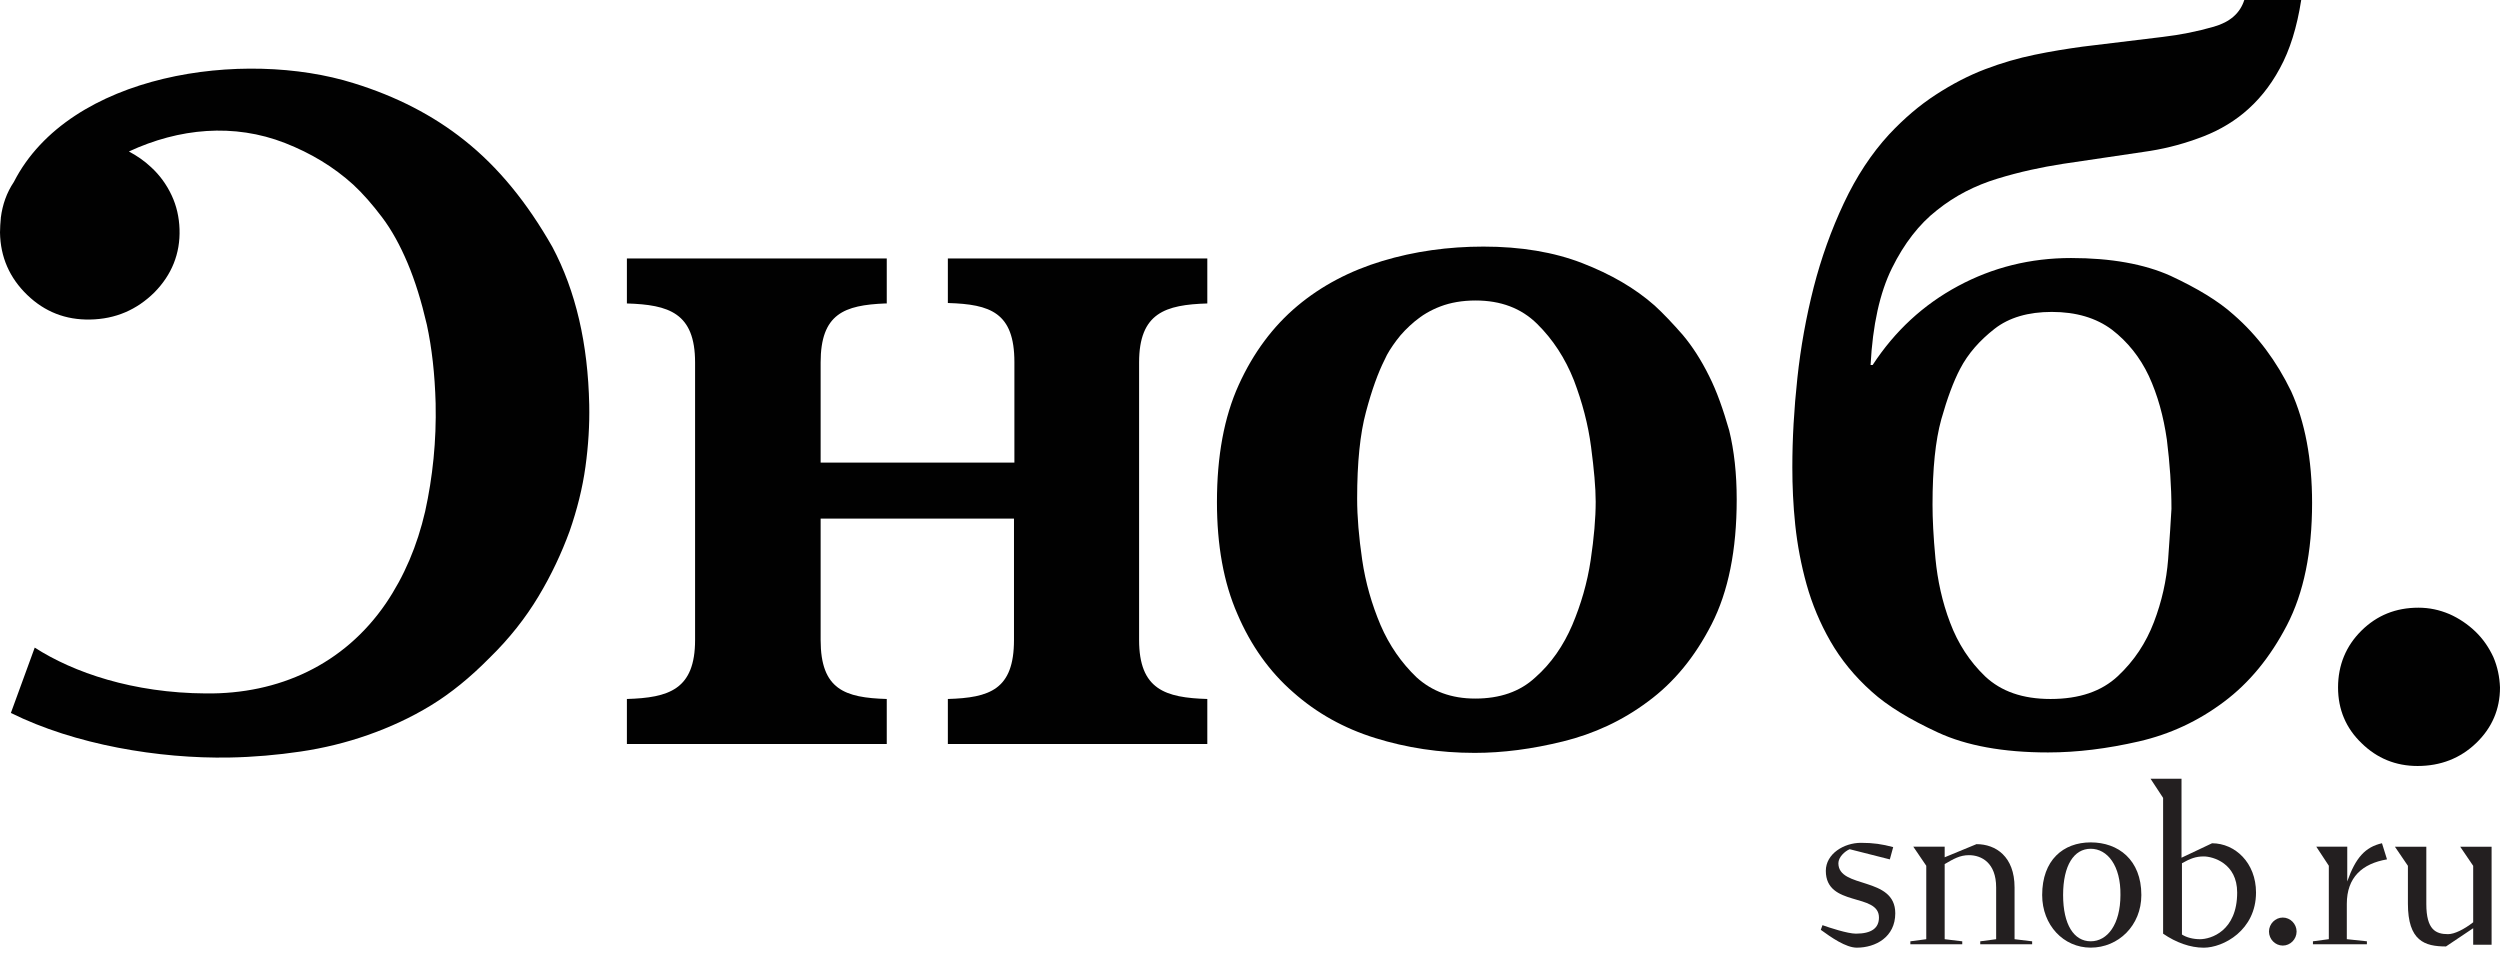 <svg width="91" height="35" viewBox="0 0 91 35" fill="none" xmlns="http://www.w3.org/2000/svg">
<path d="M16.893 5.097C15.766 4.201 14.425 3.506 12.871 3.027C8.881 1.776 2.529 2.656 0.503 6.626C0.244 7.012 0.091 7.445 0.03 7.924C0.03 7.939 0.03 7.939 0.03 7.939C0.015 8.109 0 8.279 0 8.464C0.015 9.36 0.35 10.117 0.99 10.735C1.63 11.353 2.392 11.647 3.275 11.631C4.204 11.616 4.981 11.276 5.621 10.643C6.245 10.009 6.565 9.237 6.535 8.341C6.52 7.908 6.428 7.491 6.245 7.105C6.063 6.719 5.819 6.379 5.499 6.085C5.255 5.854 4.981 5.668 4.692 5.514C6.52 4.664 8.515 4.479 10.373 5.205C11.318 5.576 12.14 6.07 12.856 6.719C13.207 7.043 13.557 7.445 13.907 7.908C14.258 8.372 14.562 8.928 14.837 9.577C15.111 10.226 15.339 10.967 15.537 11.817C15.72 12.666 15.827 13.609 15.857 14.675C15.888 16.049 15.751 17.363 15.476 18.614C15.187 19.865 14.715 20.977 14.044 21.966C12.521 24.191 10.145 25.272 7.494 25.241C4.844 25.226 2.681 24.484 1.264 23.573L0.396 25.951C2.727 27.11 5.788 27.62 8.347 27.574C9.231 27.558 10.099 27.481 10.937 27.357C11.775 27.234 12.597 27.033 13.389 26.755C14.181 26.477 14.958 26.122 15.69 25.674C16.421 25.226 17.121 24.654 17.807 23.959C18.538 23.248 19.132 22.491 19.604 21.703C20.077 20.916 20.442 20.128 20.732 19.34C21.006 18.552 21.204 17.764 21.31 16.992C21.417 16.219 21.463 15.462 21.448 14.736C21.402 12.512 20.96 10.596 20.107 8.99C19.193 7.383 18.142 6.085 16.893 5.097Z" fill="#010101"/>
<path d="M34.517 11.03C36.04 11.077 36.924 11.37 36.924 13.178V14.274V16.839H34.441H33.634H33.161H32.354H29.871V15.665V15.603V13.193C29.871 11.416 30.739 11.107 32.217 11.046H32.278V9.408H22.819V11.046C24.342 11.092 25.301 11.386 25.301 13.193V14.166V14.182V23.296C25.301 25.103 24.342 25.397 22.819 25.443V27.081H32.278V25.443C30.755 25.397 29.871 25.103 29.871 23.296V21.257V18.878H36.909V19.635V21.813V23.296C36.909 25.103 36.025 25.397 34.502 25.443V27.081H43.946V25.443C42.423 25.397 41.463 25.103 41.463 23.296V20.608V14.97V13.193C41.463 11.386 42.423 11.092 43.946 11.046V9.408H34.502V11.03H34.517Z" fill="#010101"/>
<path d="M62.211 13.687C61.921 13.1 61.601 12.606 61.251 12.189C60.885 11.772 60.55 11.416 60.23 11.123C59.514 10.489 58.631 9.98 57.595 9.578C56.559 9.176 55.356 8.976 54 8.976C52.721 8.976 51.487 9.146 50.314 9.501C49.141 9.856 48.105 10.397 47.222 11.138C46.338 11.88 45.622 12.838 45.089 14.012C44.556 15.186 44.297 16.607 44.297 18.275C44.297 19.851 44.541 21.21 45.043 22.354C45.531 23.497 46.216 24.454 47.069 25.196C47.922 25.953 48.913 26.509 50.055 26.864C51.197 27.22 52.401 27.405 53.68 27.405C54.701 27.405 55.767 27.266 56.894 26.988C58.022 26.71 59.057 26.231 59.986 25.536C60.931 24.841 61.693 23.914 62.302 22.724C62.911 21.535 63.216 20.021 63.216 18.183C63.216 17.24 63.124 16.406 62.942 15.665C62.728 14.923 62.5 14.259 62.211 13.687ZM57.9 20.392C57.778 21.21 57.549 21.998 57.229 22.755C56.91 23.497 56.468 24.145 55.889 24.655C55.325 25.18 54.594 25.428 53.696 25.428C52.827 25.428 52.127 25.165 51.563 24.655C51.015 24.13 50.573 23.497 50.253 22.755C49.933 21.998 49.705 21.21 49.583 20.376C49.461 19.542 49.4 18.8 49.4 18.152C49.4 16.839 49.507 15.788 49.72 15C49.933 14.197 50.162 13.564 50.405 13.085C50.497 12.868 50.649 12.637 50.832 12.39C51.015 12.142 51.243 11.911 51.502 11.694C51.761 11.478 52.066 11.293 52.431 11.154C52.797 11.015 53.223 10.938 53.711 10.938C54.625 10.938 55.371 11.216 55.95 11.787C56.529 12.359 56.971 13.038 57.29 13.842C57.595 14.645 57.808 15.448 57.915 16.267C58.022 17.086 58.083 17.75 58.083 18.26C58.083 18.862 58.022 19.573 57.9 20.392Z" fill="#010101"/>
<path d="M81.311 11.462C80.748 10.953 79.971 10.489 79.011 10.041C78.051 9.609 76.833 9.392 75.386 9.392C73.908 9.392 72.537 9.732 71.273 10.412C70.008 11.092 68.973 12.049 68.165 13.285H68.089C68.165 11.833 68.424 10.659 68.866 9.763C69.308 8.867 69.856 8.157 70.511 7.647C71.166 7.122 71.897 6.751 72.705 6.504C73.512 6.256 74.304 6.086 75.096 5.963L78.021 5.53C78.691 5.438 79.331 5.283 79.971 5.051C80.595 4.835 81.174 4.526 81.677 4.109C82.179 3.692 82.621 3.167 82.987 2.487C83.352 1.823 83.611 0.989 83.764 0H81.692C81.54 0.479 81.174 0.803 80.58 0.973C79.986 1.143 79.377 1.267 78.722 1.344L75.797 1.699C75.233 1.777 74.654 1.869 74.06 1.993C73.466 2.116 72.872 2.286 72.263 2.518C71.654 2.75 71.06 3.059 70.466 3.445C69.871 3.831 69.308 4.31 68.759 4.897C68.12 5.592 67.571 6.426 67.114 7.4C66.657 8.373 66.292 9.392 66.018 10.458C65.743 11.54 65.545 12.636 65.424 13.764C65.302 14.892 65.241 15.973 65.241 17.008C65.241 17.688 65.271 18.383 65.347 19.109C65.424 19.835 65.561 20.561 65.759 21.272C65.957 21.982 66.246 22.678 66.627 23.342C67.008 24.006 67.51 24.624 68.135 25.18C68.698 25.69 69.506 26.184 70.542 26.663C71.577 27.142 72.918 27.389 74.548 27.389C75.614 27.389 76.711 27.25 77.853 26.988C78.996 26.725 80.016 26.246 80.945 25.551C81.875 24.856 82.636 23.929 83.246 22.755C83.855 21.581 84.16 20.098 84.16 18.306C84.16 16.715 83.901 15.355 83.398 14.243C82.865 13.146 82.179 12.219 81.311 11.462ZM78.92 20.36C78.859 21.133 78.691 21.89 78.402 22.647C78.112 23.404 77.686 24.052 77.092 24.609C76.498 25.165 75.69 25.443 74.639 25.443C73.619 25.443 72.842 25.165 72.263 24.624C71.699 24.083 71.273 23.434 70.983 22.662C70.694 21.905 70.526 21.117 70.45 20.329C70.374 19.526 70.344 18.877 70.344 18.368C70.344 17.055 70.45 16.035 70.663 15.263C70.877 14.506 71.105 13.888 71.349 13.424C71.638 12.868 72.065 12.389 72.598 11.972C73.131 11.555 73.832 11.354 74.685 11.354C75.568 11.354 76.3 11.57 76.878 12.003C77.442 12.436 77.899 13.007 78.219 13.687C78.539 14.382 78.752 15.154 78.874 16.004C78.981 16.869 79.041 17.703 79.041 18.522C79.011 18.985 78.981 19.588 78.92 20.36Z" fill="#010101"/>
<path d="M90.756 23.912C90.589 23.557 90.376 23.248 90.101 22.985C89.827 22.723 89.507 22.507 89.157 22.352C88.791 22.198 88.426 22.12 88.03 22.12C87.207 22.12 86.522 22.398 85.958 22.954C85.395 23.511 85.105 24.206 85.105 25.025C85.105 25.828 85.395 26.508 85.958 27.048C86.522 27.604 87.207 27.882 87.999 27.882C88.837 27.882 89.553 27.604 90.132 27.048C90.711 26.492 91 25.812 91 25.025C90.985 24.638 90.909 24.268 90.756 23.912Z" fill="#010101"/>
<path d="M67.587 34.495C67.191 34.495 66.658 34.124 66.277 33.846L66.338 33.676C66.597 33.769 67.252 33.985 67.556 33.985C68.12 33.985 68.394 33.784 68.394 33.398C68.394 32.487 66.46 33.027 66.46 31.699C66.46 31.081 67.115 30.679 67.739 30.679C68.196 30.679 68.501 30.726 68.912 30.834L68.79 31.282L67.328 30.911C67.145 30.988 66.917 31.204 66.917 31.421C66.917 32.363 68.988 31.884 68.988 33.244C68.988 34.109 68.272 34.495 67.587 34.495Z" fill="#231F20"/>
<path d="M71.944 30.727C72.644 30.727 73.33 31.175 73.33 32.302V34.187L73.97 34.264V34.372H72.081V34.264L72.66 34.187V32.302C72.66 31.406 72.127 31.128 71.67 31.128C71.335 31.128 71.106 31.267 70.786 31.453V34.187L71.426 34.264V34.372H69.537V34.264L70.116 34.187V31.514L69.644 30.819H70.786V31.205L71.944 30.727Z" fill="#231F20"/>
<path d="M76.102 34.494C75.112 34.494 74.335 33.675 74.335 32.579C74.335 31.312 75.097 30.663 76.102 30.663C77.108 30.663 77.945 31.297 77.945 32.579C77.945 33.691 77.108 34.494 76.102 34.494ZM76.102 30.895C75.493 30.895 75.097 31.497 75.097 32.579C75.097 33.66 75.493 34.263 76.102 34.263C76.712 34.263 77.184 33.645 77.184 32.579C77.199 31.513 76.712 30.895 76.102 30.895Z" fill="#231F20"/>
<path d="M78.737 33.986V29.043L78.28 28.347H79.407V31.221L80.519 30.695C81.357 30.695 82.119 31.406 82.119 32.487C82.119 33.862 80.931 34.496 80.215 34.496C79.727 34.496 79.209 34.31 78.737 33.986ZM81.433 32.487C81.433 31.422 80.55 31.174 80.215 31.174C79.925 31.174 79.727 31.252 79.423 31.422V34.017C79.59 34.125 79.834 34.187 80.078 34.187C80.474 34.187 81.433 33.893 81.433 32.487Z" fill="#231F20"/>
<path d="M83.094 33.399C83.368 33.399 83.596 33.631 83.596 33.909C83.596 34.187 83.368 34.419 83.094 34.419C82.819 34.419 82.591 34.187 82.591 33.909C82.591 33.631 82.819 33.399 83.094 33.399Z" fill="#231F20"/>
<path d="M85.424 32.903V34.186L86.155 34.263V34.371H84.191V34.263L84.769 34.186V31.513L84.312 30.818H85.44V32.085C85.744 31.22 86.094 30.833 86.704 30.694L86.887 31.281C85.988 31.436 85.424 31.93 85.424 32.903Z" fill="#231F20"/>
<path d="M90.024 34.374V33.787L89.034 34.451C88.257 34.451 87.648 34.25 87.648 32.891V31.516L87.175 30.821H88.318V32.906C88.318 33.849 88.668 34.003 89.11 34.003C89.339 34.003 89.689 33.833 90.024 33.571V31.516L89.552 30.821H90.694V34.389H90.024V34.374Z" fill="#231F20"/>
</svg>
